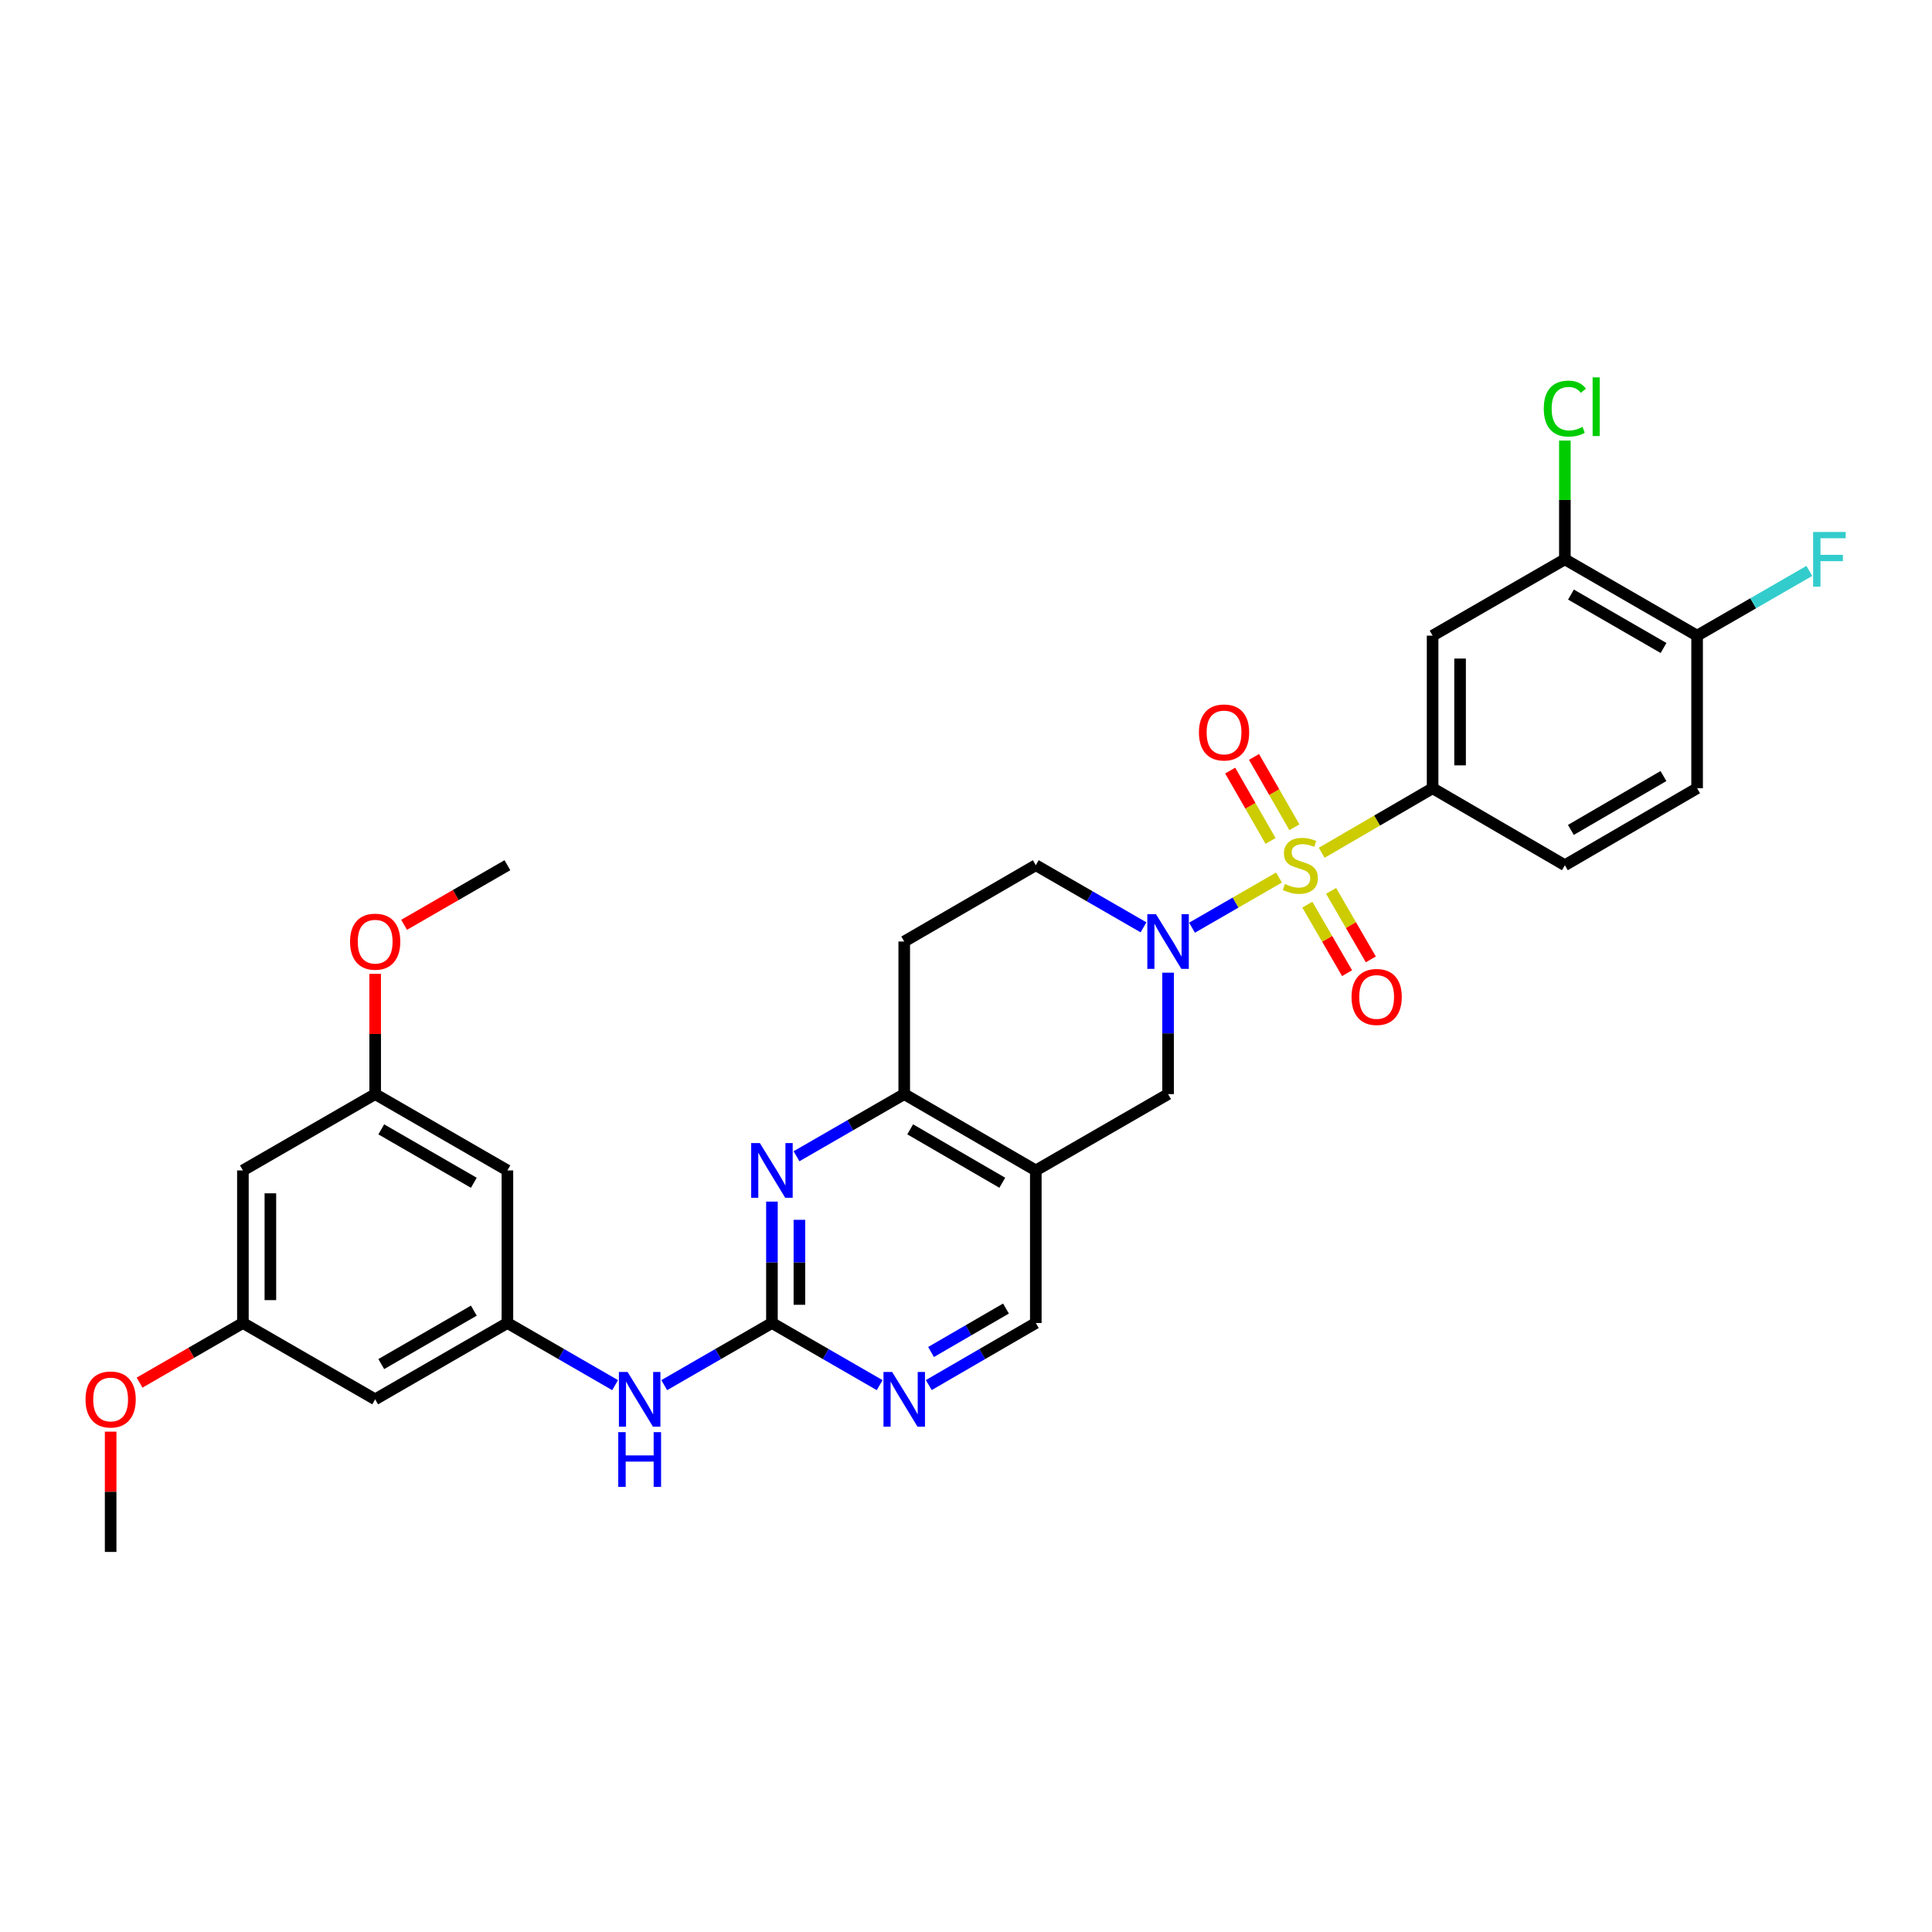 <?xml version='1.0' encoding='iso-8859-1'?>
<svg version='1.1' baseProfile='full'
              xmlns='http://www.w3.org/2000/svg'
                      xmlns:rdkit='http://www.rdkit.org/xml'
                      xmlns:xlink='http://www.w3.org/1999/xlink'
                  xml:space='preserve'
width='1000px' height='1000px' viewBox='0 0 1000 1000'>
<!-- END OF HEADER -->
<rect style='opacity:1.0;fill:#FFFFFF;stroke:none' width='1000' height='1000' x='0' y='0'> </rect>
<path class='bond-0' d='M 661.998,454.209 L 639.494,467.192' style='fill:none;fill-rule:evenodd;stroke:#CCCC00;stroke-width:6px;stroke-linecap:butt;stroke-linejoin:miter;stroke-opacity:1' />
<path class='bond-0' d='M 639.494,467.192 L 616.99,480.175' style='fill:none;fill-rule:evenodd;stroke:#0000FF;stroke-width:6px;stroke-linecap:butt;stroke-linejoin:miter;stroke-opacity:1' />
<path class='bond-1' d='M 684.114,441.395 L 712.814,424.695' style='fill:none;fill-rule:evenodd;stroke:#CCCC00;stroke-width:6px;stroke-linecap:butt;stroke-linejoin:miter;stroke-opacity:1' />
<path class='bond-1' d='M 712.814,424.695 L 741.514,407.995' style='fill:none;fill-rule:evenodd;stroke:#000000;stroke-width:6px;stroke-linecap:butt;stroke-linejoin:miter;stroke-opacity:1' />
<path class='bond-11' d='M 669.977,428.188 L 659.527,409.983' style='fill:none;fill-rule:evenodd;stroke:#CCCC00;stroke-width:6px;stroke-linecap:butt;stroke-linejoin:miter;stroke-opacity:1' />
<path class='bond-11' d='M 659.527,409.983 L 649.077,391.778' style='fill:none;fill-rule:evenodd;stroke:#FF0000;stroke-width:6px;stroke-linecap:butt;stroke-linejoin:miter;stroke-opacity:1' />
<path class='bond-11' d='M 657.643,435.268 L 647.193,417.063' style='fill:none;fill-rule:evenodd;stroke:#CCCC00;stroke-width:6px;stroke-linecap:butt;stroke-linejoin:miter;stroke-opacity:1' />
<path class='bond-11' d='M 647.193,417.063 L 636.743,398.857' style='fill:none;fill-rule:evenodd;stroke:#FF0000;stroke-width:6px;stroke-linecap:butt;stroke-linejoin:miter;stroke-opacity:1' />
<path class='bond-12' d='M 676.672,468.246 L 686.954,485.977' style='fill:none;fill-rule:evenodd;stroke:#CCCC00;stroke-width:6px;stroke-linecap:butt;stroke-linejoin:miter;stroke-opacity:1' />
<path class='bond-12' d='M 686.954,485.977 L 697.236,503.709' style='fill:none;fill-rule:evenodd;stroke:#FF0000;stroke-width:6px;stroke-linecap:butt;stroke-linejoin:miter;stroke-opacity:1' />
<path class='bond-12' d='M 688.975,461.112 L 699.256,478.844' style='fill:none;fill-rule:evenodd;stroke:#CCCC00;stroke-width:6px;stroke-linecap:butt;stroke-linejoin:miter;stroke-opacity:1' />
<path class='bond-12' d='M 699.256,478.844 L 709.538,496.575' style='fill:none;fill-rule:evenodd;stroke:#FF0000;stroke-width:6px;stroke-linecap:butt;stroke-linejoin:miter;stroke-opacity:1' />
<path class='bond-6' d='M 604.593,503.461 L 604.593,534.886' style='fill:none;fill-rule:evenodd;stroke:#0000FF;stroke-width:6px;stroke-linecap:butt;stroke-linejoin:miter;stroke-opacity:1' />
<path class='bond-6' d='M 604.593,534.886 L 604.593,566.311' style='fill:none;fill-rule:evenodd;stroke:#000000;stroke-width:6px;stroke-linecap:butt;stroke-linejoin:miter;stroke-opacity:1' />
<path class='bond-14' d='M 591.877,479.991 L 564.005,463.911' style='fill:none;fill-rule:evenodd;stroke:#0000FF;stroke-width:6px;stroke-linecap:butt;stroke-linejoin:miter;stroke-opacity:1' />
<path class='bond-14' d='M 564.005,463.911 L 536.133,447.831' style='fill:none;fill-rule:evenodd;stroke:#000000;stroke-width:6px;stroke-linecap:butt;stroke-linejoin:miter;stroke-opacity:1' />
<path class='bond-7' d='M 741.514,407.995 L 741.514,329.011' style='fill:none;fill-rule:evenodd;stroke:#000000;stroke-width:6px;stroke-linecap:butt;stroke-linejoin:miter;stroke-opacity:1' />
<path class='bond-7' d='M 755.735,396.147 L 755.735,340.859' style='fill:none;fill-rule:evenodd;stroke:#000000;stroke-width:6px;stroke-linecap:butt;stroke-linejoin:miter;stroke-opacity:1' />
<path class='bond-23' d='M 741.514,407.995 L 809.974,447.831' style='fill:none;fill-rule:evenodd;stroke:#000000;stroke-width:6px;stroke-linecap:butt;stroke-linejoin:miter;stroke-opacity:1' />
<path class='bond-2' d='M 399.553,684.783 L 399.553,653.366' style='fill:none;fill-rule:evenodd;stroke:#000000;stroke-width:6px;stroke-linecap:butt;stroke-linejoin:miter;stroke-opacity:1' />
<path class='bond-2' d='M 399.553,653.366 L 399.553,621.949' style='fill:none;fill-rule:evenodd;stroke:#0000FF;stroke-width:6px;stroke-linecap:butt;stroke-linejoin:miter;stroke-opacity:1' />
<path class='bond-2' d='M 413.774,675.358 L 413.774,653.366' style='fill:none;fill-rule:evenodd;stroke:#000000;stroke-width:6px;stroke-linecap:butt;stroke-linejoin:miter;stroke-opacity:1' />
<path class='bond-2' d='M 413.774,653.366 L 413.774,631.374' style='fill:none;fill-rule:evenodd;stroke:#0000FF;stroke-width:6px;stroke-linecap:butt;stroke-linejoin:miter;stroke-opacity:1' />
<path class='bond-10' d='M 399.553,684.783 L 371.68,700.866' style='fill:none;fill-rule:evenodd;stroke:#000000;stroke-width:6px;stroke-linecap:butt;stroke-linejoin:miter;stroke-opacity:1' />
<path class='bond-10' d='M 371.68,700.866 L 343.808,716.949' style='fill:none;fill-rule:evenodd;stroke:#0000FF;stroke-width:6px;stroke-linecap:butt;stroke-linejoin:miter;stroke-opacity:1' />
<path class='bond-33' d='M 399.553,684.783 L 427.432,700.867' style='fill:none;fill-rule:evenodd;stroke:#000000;stroke-width:6px;stroke-linecap:butt;stroke-linejoin:miter;stroke-opacity:1' />
<path class='bond-33' d='M 427.432,700.867 L 455.312,716.951' style='fill:none;fill-rule:evenodd;stroke:#0000FF;stroke-width:6px;stroke-linecap:butt;stroke-linejoin:miter;stroke-opacity:1' />
<path class='bond-3' d='M 536.133,605.815 L 604.593,566.311' style='fill:none;fill-rule:evenodd;stroke:#000000;stroke-width:6px;stroke-linecap:butt;stroke-linejoin:miter;stroke-opacity:1' />
<path class='bond-16' d='M 536.133,605.815 L 536.133,684.783' style='fill:none;fill-rule:evenodd;stroke:#000000;stroke-width:6px;stroke-linecap:butt;stroke-linejoin:miter;stroke-opacity:1' />
<path class='bond-32' d='M 536.133,605.815 L 468.029,566.311' style='fill:none;fill-rule:evenodd;stroke:#000000;stroke-width:6px;stroke-linecap:butt;stroke-linejoin:miter;stroke-opacity:1' />
<path class='bond-32' d='M 518.782,612.191 L 471.109,584.538' style='fill:none;fill-rule:evenodd;stroke:#000000;stroke-width:6px;stroke-linecap:butt;stroke-linejoin:miter;stroke-opacity:1' />
<path class='bond-4' d='M 412.269,598.478 L 440.149,582.395' style='fill:none;fill-rule:evenodd;stroke:#0000FF;stroke-width:6px;stroke-linecap:butt;stroke-linejoin:miter;stroke-opacity:1' />
<path class='bond-4' d='M 440.149,582.395 L 468.029,566.311' style='fill:none;fill-rule:evenodd;stroke:#000000;stroke-width:6px;stroke-linecap:butt;stroke-linejoin:miter;stroke-opacity:1' />
<path class='bond-5' d='M 468.029,566.311 L 468.029,487.327' style='fill:none;fill-rule:evenodd;stroke:#000000;stroke-width:6px;stroke-linecap:butt;stroke-linejoin:miter;stroke-opacity:1' />
<path class='bond-13' d='M 741.514,329.011 L 809.974,289.507' style='fill:none;fill-rule:evenodd;stroke:#000000;stroke-width:6px;stroke-linecap:butt;stroke-linejoin:miter;stroke-opacity:1' />
<path class='bond-8' d='M 480.737,716.915 L 508.435,700.849' style='fill:none;fill-rule:evenodd;stroke:#0000FF;stroke-width:6px;stroke-linecap:butt;stroke-linejoin:miter;stroke-opacity:1' />
<path class='bond-8' d='M 508.435,700.849 L 536.133,684.783' style='fill:none;fill-rule:evenodd;stroke:#000000;stroke-width:6px;stroke-linecap:butt;stroke-linejoin:miter;stroke-opacity:1' />
<path class='bond-8' d='M 481.911,699.794 L 501.299,688.547' style='fill:none;fill-rule:evenodd;stroke:#0000FF;stroke-width:6px;stroke-linecap:butt;stroke-linejoin:miter;stroke-opacity:1' />
<path class='bond-8' d='M 501.299,688.547 L 520.688,677.301' style='fill:none;fill-rule:evenodd;stroke:#000000;stroke-width:6px;stroke-linecap:butt;stroke-linejoin:miter;stroke-opacity:1' />
<path class='bond-9' d='M 262.632,684.783 L 290.504,700.866' style='fill:none;fill-rule:evenodd;stroke:#000000;stroke-width:6px;stroke-linecap:butt;stroke-linejoin:miter;stroke-opacity:1' />
<path class='bond-9' d='M 290.504,700.866 L 318.376,716.949' style='fill:none;fill-rule:evenodd;stroke:#0000FF;stroke-width:6px;stroke-linecap:butt;stroke-linejoin:miter;stroke-opacity:1' />
<path class='bond-17' d='M 262.632,684.783 L 194.188,724.287' style='fill:none;fill-rule:evenodd;stroke:#000000;stroke-width:6px;stroke-linecap:butt;stroke-linejoin:miter;stroke-opacity:1' />
<path class='bond-17' d='M 245.257,678.391 L 197.345,706.044' style='fill:none;fill-rule:evenodd;stroke:#000000;stroke-width:6px;stroke-linecap:butt;stroke-linejoin:miter;stroke-opacity:1' />
<path class='bond-18' d='M 262.632,684.783 L 262.632,605.815' style='fill:none;fill-rule:evenodd;stroke:#000000;stroke-width:6px;stroke-linecap:butt;stroke-linejoin:miter;stroke-opacity:1' />
<path class='bond-25' d='M 809.974,289.507 L 809.974,258.769' style='fill:none;fill-rule:evenodd;stroke:#000000;stroke-width:6px;stroke-linecap:butt;stroke-linejoin:miter;stroke-opacity:1' />
<path class='bond-25' d='M 809.974,258.769 L 809.974,228.03' style='fill:none;fill-rule:evenodd;stroke:#00CC00;stroke-width:6px;stroke-linecap:butt;stroke-linejoin:miter;stroke-opacity:1' />
<path class='bond-31' d='M 809.974,289.507 L 878.418,329.011' style='fill:none;fill-rule:evenodd;stroke:#000000;stroke-width:6px;stroke-linecap:butt;stroke-linejoin:miter;stroke-opacity:1' />
<path class='bond-31' d='M 813.132,307.75 L 861.043,335.403' style='fill:none;fill-rule:evenodd;stroke:#000000;stroke-width:6px;stroke-linecap:butt;stroke-linejoin:miter;stroke-opacity:1' />
<path class='bond-15' d='M 536.133,447.831 L 468.029,487.327' style='fill:none;fill-rule:evenodd;stroke:#000000;stroke-width:6px;stroke-linecap:butt;stroke-linejoin:miter;stroke-opacity:1' />
<path class='bond-20' d='M 194.188,724.287 L 125.728,684.783' style='fill:none;fill-rule:evenodd;stroke:#000000;stroke-width:6px;stroke-linecap:butt;stroke-linejoin:miter;stroke-opacity:1' />
<path class='bond-21' d='M 262.632,605.815 L 194.188,566.311' style='fill:none;fill-rule:evenodd;stroke:#000000;stroke-width:6px;stroke-linecap:butt;stroke-linejoin:miter;stroke-opacity:1' />
<path class='bond-21' d='M 245.257,612.206 L 197.345,584.553' style='fill:none;fill-rule:evenodd;stroke:#000000;stroke-width:6px;stroke-linecap:butt;stroke-linejoin:miter;stroke-opacity:1' />
<path class='bond-19' d='M 878.418,329.011 L 878.418,407.995' style='fill:none;fill-rule:evenodd;stroke:#000000;stroke-width:6px;stroke-linecap:butt;stroke-linejoin:miter;stroke-opacity:1' />
<path class='bond-26' d='M 878.418,329.011 L 907.458,312.258' style='fill:none;fill-rule:evenodd;stroke:#000000;stroke-width:6px;stroke-linecap:butt;stroke-linejoin:miter;stroke-opacity:1' />
<path class='bond-26' d='M 907.458,312.258 L 936.498,295.505' style='fill:none;fill-rule:evenodd;stroke:#33CCCC;stroke-width:6px;stroke-linecap:butt;stroke-linejoin:miter;stroke-opacity:1' />
<path class='bond-27' d='M 125.728,684.783 L 98.986,700.214' style='fill:none;fill-rule:evenodd;stroke:#000000;stroke-width:6px;stroke-linecap:butt;stroke-linejoin:miter;stroke-opacity:1' />
<path class='bond-27' d='M 98.986,700.214 L 72.243,715.645' style='fill:none;fill-rule:evenodd;stroke:#FF0000;stroke-width:6px;stroke-linecap:butt;stroke-linejoin:miter;stroke-opacity:1' />
<path class='bond-34' d='M 125.728,684.783 L 125.728,605.815' style='fill:none;fill-rule:evenodd;stroke:#000000;stroke-width:6px;stroke-linecap:butt;stroke-linejoin:miter;stroke-opacity:1' />
<path class='bond-34' d='M 139.949,672.938 L 139.949,617.66' style='fill:none;fill-rule:evenodd;stroke:#000000;stroke-width:6px;stroke-linecap:butt;stroke-linejoin:miter;stroke-opacity:1' />
<path class='bond-22' d='M 194.188,566.311 L 125.728,605.815' style='fill:none;fill-rule:evenodd;stroke:#000000;stroke-width:6px;stroke-linecap:butt;stroke-linejoin:miter;stroke-opacity:1' />
<path class='bond-28' d='M 194.188,566.311 L 194.188,535.186' style='fill:none;fill-rule:evenodd;stroke:#000000;stroke-width:6px;stroke-linecap:butt;stroke-linejoin:miter;stroke-opacity:1' />
<path class='bond-28' d='M 194.188,535.186 L 194.188,504.061' style='fill:none;fill-rule:evenodd;stroke:#FF0000;stroke-width:6px;stroke-linecap:butt;stroke-linejoin:miter;stroke-opacity:1' />
<path class='bond-24' d='M 809.974,447.831 L 878.418,407.995' style='fill:none;fill-rule:evenodd;stroke:#000000;stroke-width:6px;stroke-linecap:butt;stroke-linejoin:miter;stroke-opacity:1' />
<path class='bond-24' d='M 813.087,429.564 L 860.998,401.679' style='fill:none;fill-rule:evenodd;stroke:#000000;stroke-width:6px;stroke-linecap:butt;stroke-linejoin:miter;stroke-opacity:1' />
<path class='bond-29' d='M 57.267,741.021 L 57.267,772.15' style='fill:none;fill-rule:evenodd;stroke:#FF0000;stroke-width:6px;stroke-linecap:butt;stroke-linejoin:miter;stroke-opacity:1' />
<path class='bond-29' d='M 57.267,772.15 L 57.267,803.279' style='fill:none;fill-rule:evenodd;stroke:#000000;stroke-width:6px;stroke-linecap:butt;stroke-linejoin:miter;stroke-opacity:1' />
<path class='bond-30' d='M 209.163,478.685 L 235.898,463.258' style='fill:none;fill-rule:evenodd;stroke:#FF0000;stroke-width:6px;stroke-linecap:butt;stroke-linejoin:miter;stroke-opacity:1' />
<path class='bond-30' d='M 235.898,463.258 L 262.632,447.831' style='fill:none;fill-rule:evenodd;stroke:#000000;stroke-width:6px;stroke-linecap:butt;stroke-linejoin:miter;stroke-opacity:1' />
<path  class='atom-0' d='M 665.054 457.551
Q 665.374 457.671, 666.694 458.231
Q 668.014 458.791, 669.454 459.151
Q 670.934 459.471, 672.374 459.471
Q 675.054 459.471, 676.614 458.191
Q 678.174 456.871, 678.174 454.591
Q 678.174 453.031, 677.374 452.071
Q 676.614 451.111, 675.414 450.591
Q 674.214 450.071, 672.214 449.471
Q 669.694 448.711, 668.174 447.991
Q 666.694 447.271, 665.614 445.751
Q 664.574 444.231, 664.574 441.671
Q 664.574 438.111, 666.974 435.911
Q 669.414 433.711, 674.214 433.711
Q 677.494 433.711, 681.214 435.271
L 680.294 438.351
Q 676.894 436.951, 674.334 436.951
Q 671.574 436.951, 670.054 438.111
Q 668.534 439.231, 668.574 441.191
Q 668.574 442.711, 669.334 443.631
Q 670.134 444.551, 671.254 445.071
Q 672.414 445.591, 674.334 446.191
Q 676.894 446.991, 678.414 447.791
Q 679.934 448.591, 681.014 450.231
Q 682.134 451.831, 682.134 454.591
Q 682.134 458.511, 679.494 460.631
Q 676.894 462.711, 672.534 462.711
Q 670.014 462.711, 668.094 462.151
Q 666.214 461.631, 663.974 460.711
L 665.054 457.551
' fill='#CCCC00'/>
<path  class='atom-1' d='M 598.333 473.167
L 607.613 488.167
Q 608.533 489.647, 610.013 492.327
Q 611.493 495.007, 611.573 495.167
L 611.573 473.167
L 615.333 473.167
L 615.333 501.487
L 611.453 501.487
L 601.493 485.087
Q 600.333 483.167, 599.093 480.967
Q 597.893 478.767, 597.533 478.087
L 597.533 501.487
L 593.853 501.487
L 593.853 473.167
L 598.333 473.167
' fill='#0000FF'/>
<path  class='atom-5' d='M 393.293 591.655
L 402.573 606.655
Q 403.493 608.135, 404.973 610.815
Q 406.453 613.495, 406.533 613.655
L 406.533 591.655
L 410.293 591.655
L 410.293 619.975
L 406.413 619.975
L 396.453 603.575
Q 395.293 601.655, 394.053 599.455
Q 392.853 597.255, 392.493 596.575
L 392.493 619.975
L 388.813 619.975
L 388.813 591.655
L 393.293 591.655
' fill='#0000FF'/>
<path  class='atom-9' d='M 461.769 710.127
L 471.049 725.127
Q 471.969 726.607, 473.449 729.287
Q 474.929 731.967, 475.009 732.127
L 475.009 710.127
L 478.769 710.127
L 478.769 738.447
L 474.889 738.447
L 464.929 722.047
Q 463.769 720.127, 462.529 717.927
Q 461.329 715.727, 460.969 715.047
L 460.969 738.447
L 457.289 738.447
L 457.289 710.127
L 461.769 710.127
' fill='#0000FF'/>
<path  class='atom-11' d='M 324.832 710.127
L 334.112 725.127
Q 335.032 726.607, 336.512 729.287
Q 337.992 731.967, 338.072 732.127
L 338.072 710.127
L 341.832 710.127
L 341.832 738.447
L 337.952 738.447
L 327.992 722.047
Q 326.832 720.127, 325.592 717.927
Q 324.392 715.727, 324.032 715.047
L 324.032 738.447
L 320.352 738.447
L 320.352 710.127
L 324.832 710.127
' fill='#0000FF'/>
<path  class='atom-11' d='M 320.012 741.279
L 323.852 741.279
L 323.852 753.319
L 338.332 753.319
L 338.332 741.279
L 342.172 741.279
L 342.172 769.599
L 338.332 769.599
L 338.332 756.519
L 323.852 756.519
L 323.852 769.599
L 320.012 769.599
L 320.012 741.279
' fill='#0000FF'/>
<path  class='atom-12' d='M 620.566 379.119
Q 620.566 372.319, 623.926 368.519
Q 627.286 364.719, 633.566 364.719
Q 639.846 364.719, 643.206 368.519
Q 646.566 372.319, 646.566 379.119
Q 646.566 385.999, 643.166 389.919
Q 639.766 393.799, 633.566 393.799
Q 627.326 393.799, 623.926 389.919
Q 620.566 386.039, 620.566 379.119
M 633.566 390.599
Q 637.886 390.599, 640.206 387.719
Q 642.566 384.799, 642.566 379.119
Q 642.566 373.559, 640.206 370.759
Q 637.886 367.919, 633.566 367.919
Q 629.246 367.919, 626.886 370.719
Q 624.566 373.519, 624.566 379.119
Q 624.566 384.839, 626.886 387.719
Q 629.246 390.599, 633.566 390.599
' fill='#FF0000'/>
<path  class='atom-13' d='M 699.55 516.023
Q 699.55 509.223, 702.91 505.423
Q 706.27 501.623, 712.55 501.623
Q 718.83 501.623, 722.19 505.423
Q 725.55 509.223, 725.55 516.023
Q 725.55 522.903, 722.15 526.823
Q 718.75 530.703, 712.55 530.703
Q 706.31 530.703, 702.91 526.823
Q 699.55 522.943, 699.55 516.023
M 712.55 527.503
Q 716.87 527.503, 719.19 524.623
Q 721.55 521.703, 721.55 516.023
Q 721.55 510.463, 719.19 507.663
Q 716.87 504.823, 712.55 504.823
Q 708.23 504.823, 705.87 507.623
Q 703.55 510.423, 703.55 516.023
Q 703.55 521.743, 705.87 524.623
Q 708.23 527.503, 712.55 527.503
' fill='#FF0000'/>
<path  class='atom-26' d='M 799.054 211.495
Q 799.054 204.455, 802.334 200.775
Q 805.654 197.055, 811.934 197.055
Q 817.774 197.055, 820.894 201.175
L 818.254 203.335
Q 815.974 200.335, 811.934 200.335
Q 807.654 200.335, 805.374 203.215
Q 803.134 206.055, 803.134 211.495
Q 803.134 217.095, 805.454 219.975
Q 807.814 222.855, 812.374 222.855
Q 815.494 222.855, 819.134 220.975
L 820.254 223.975
Q 818.774 224.935, 816.534 225.495
Q 814.294 226.055, 811.814 226.055
Q 805.654 226.055, 802.334 222.295
Q 799.054 218.535, 799.054 211.495
' fill='#00CC00'/>
<path  class='atom-26' d='M 824.334 195.335
L 828.014 195.335
L 828.014 225.695
L 824.334 225.695
L 824.334 195.335
' fill='#00CC00'/>
<path  class='atom-27' d='M 938.474 275.347
L 955.314 275.347
L 955.314 278.587
L 942.274 278.587
L 942.274 287.187
L 953.874 287.187
L 953.874 290.467
L 942.274 290.467
L 942.274 303.667
L 938.474 303.667
L 938.474 275.347
' fill='#33CCCC'/>
<path  class='atom-28' d='M 44.267 724.367
Q 44.267 717.567, 47.627 713.767
Q 50.987 709.967, 57.267 709.967
Q 63.547 709.967, 66.907 713.767
Q 70.267 717.567, 70.267 724.367
Q 70.267 731.247, 66.867 735.167
Q 63.467 739.047, 57.267 739.047
Q 51.027 739.047, 47.627 735.167
Q 44.267 731.287, 44.267 724.367
M 57.267 735.847
Q 61.587 735.847, 63.907 732.967
Q 66.267 730.047, 66.267 724.367
Q 66.267 718.807, 63.907 716.007
Q 61.587 713.167, 57.267 713.167
Q 52.947 713.167, 50.587 715.967
Q 48.267 718.767, 48.267 724.367
Q 48.267 730.087, 50.587 732.967
Q 52.947 735.847, 57.267 735.847
' fill='#FF0000'/>
<path  class='atom-29' d='M 181.188 487.407
Q 181.188 480.607, 184.548 476.807
Q 187.908 473.007, 194.188 473.007
Q 200.468 473.007, 203.828 476.807
Q 207.188 480.607, 207.188 487.407
Q 207.188 494.287, 203.788 498.207
Q 200.388 502.087, 194.188 502.087
Q 187.948 502.087, 184.548 498.207
Q 181.188 494.327, 181.188 487.407
M 194.188 498.887
Q 198.508 498.887, 200.828 496.007
Q 203.188 493.087, 203.188 487.407
Q 203.188 481.847, 200.828 479.047
Q 198.508 476.207, 194.188 476.207
Q 189.868 476.207, 187.508 479.007
Q 185.188 481.807, 185.188 487.407
Q 185.188 493.127, 187.508 496.007
Q 189.868 498.887, 194.188 498.887
' fill='#FF0000'/>
</svg>
